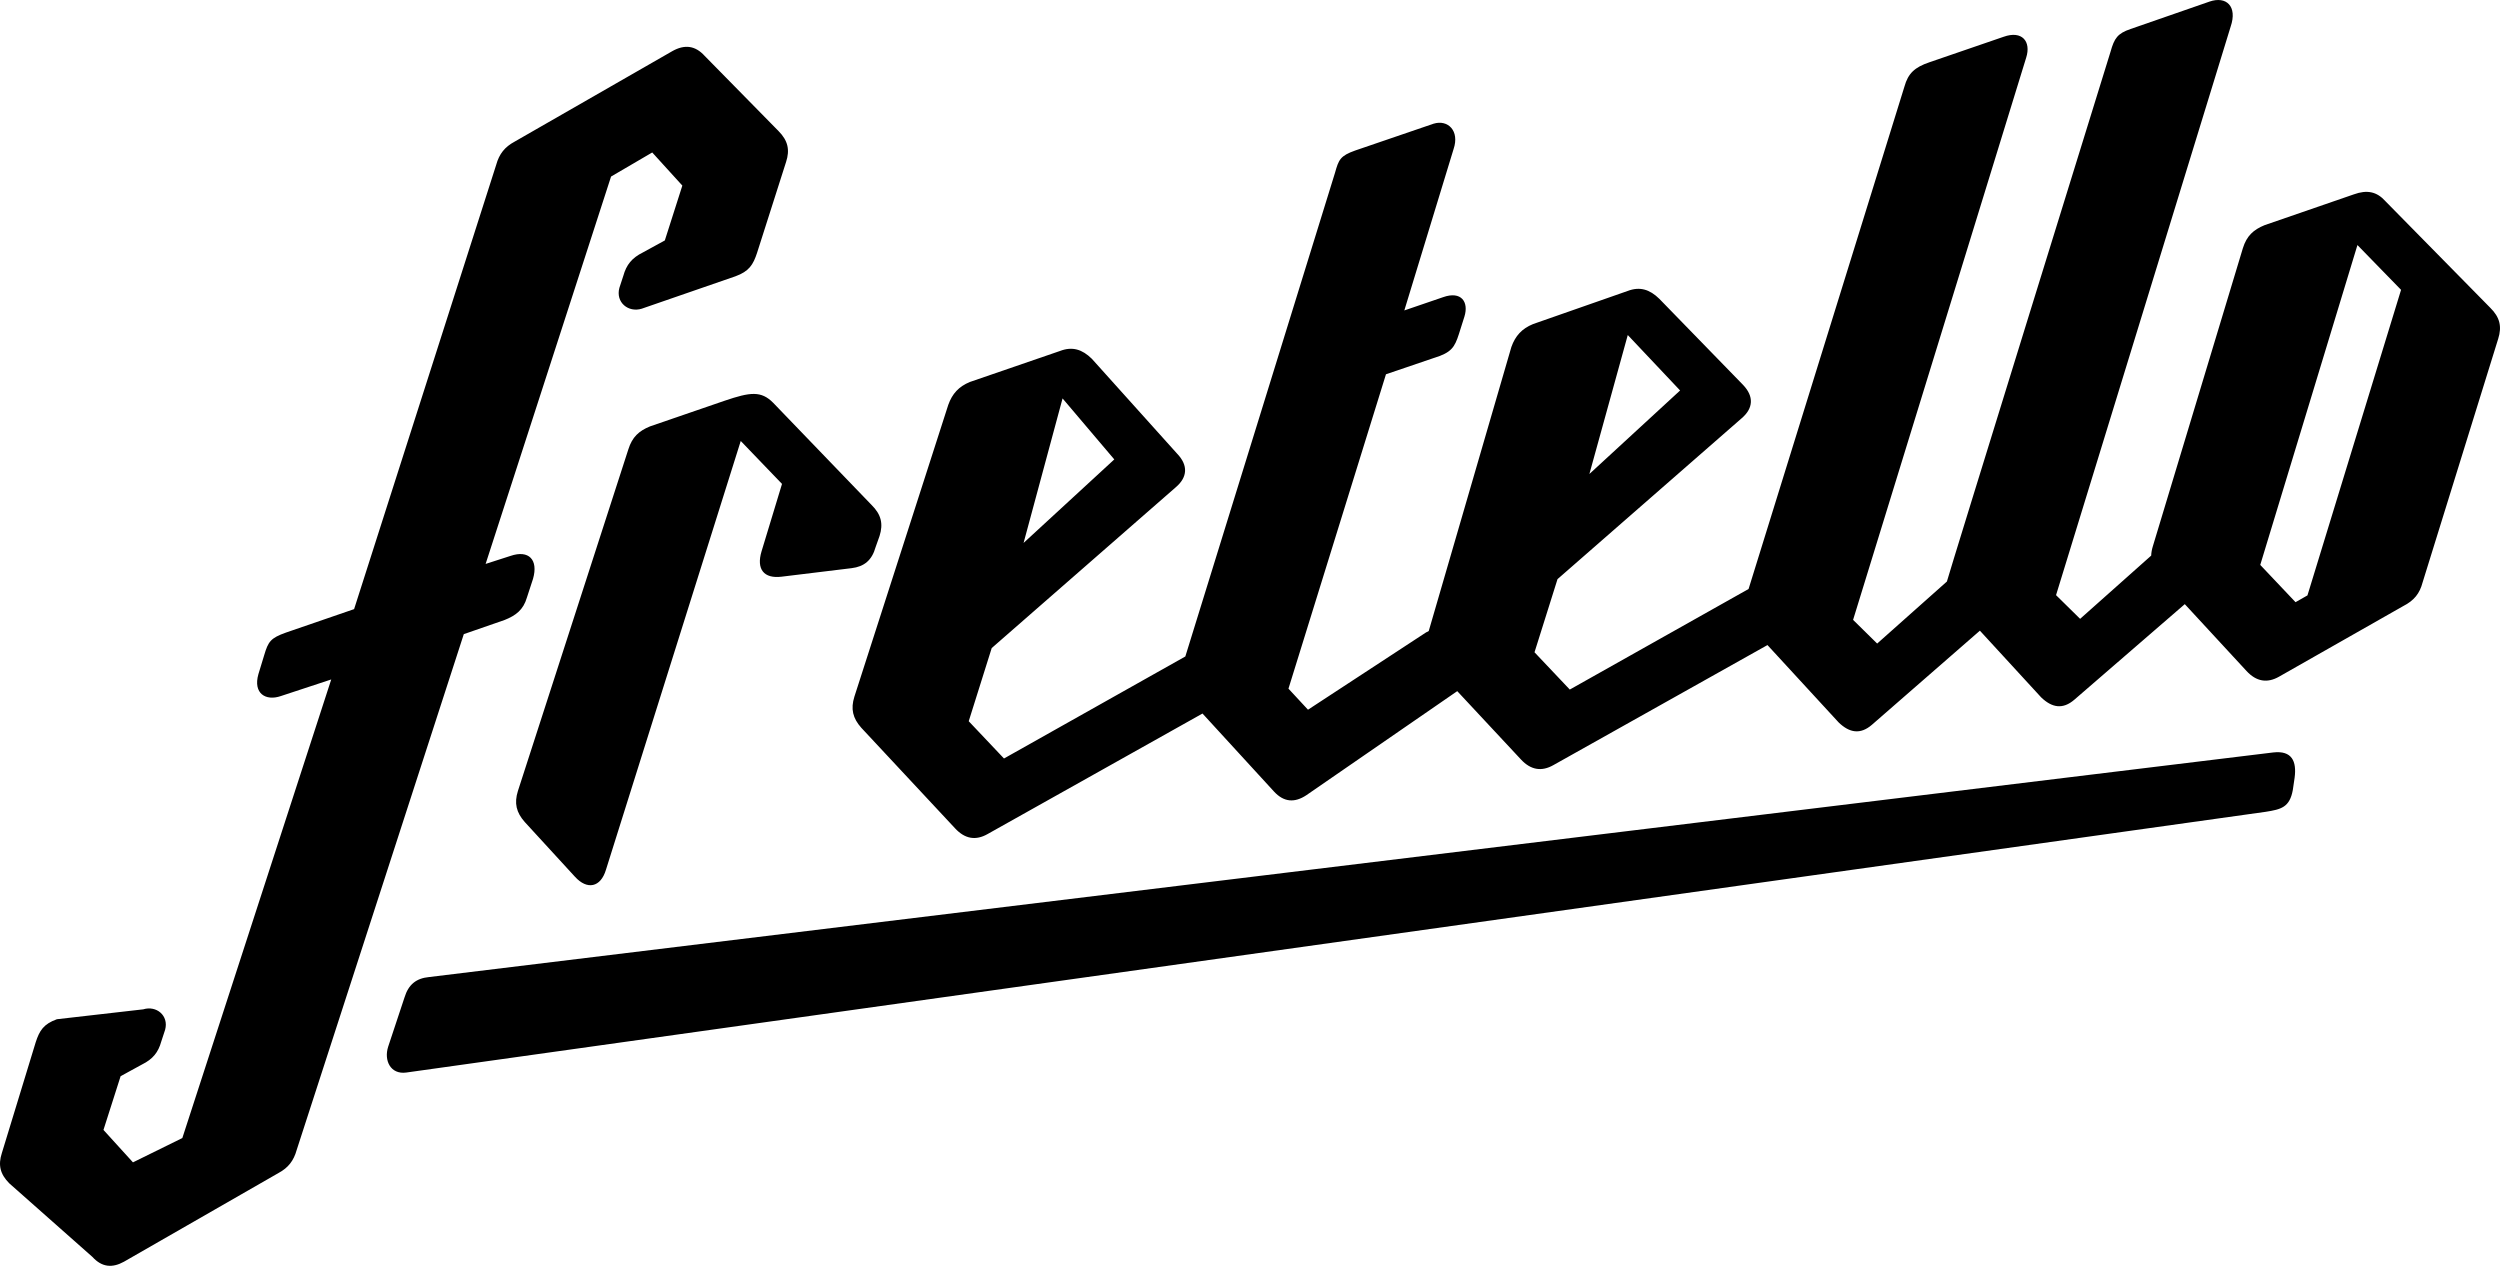 <?xml version="1.0" encoding="UTF-8" standalone="no"?>
<svg width="158px" height="80px" viewBox="0 0 158 80" version="1.1" xmlns="http://www.w3.org/2000/svg" xmlns:xlink="http://www.w3.org/1999/xlink">
    <!-- Generator: Sketch 3.6.1 (26313) - http://www.bohemiancoding.com/sketch -->
    <title>Fill 1</title>
    <desc>Created with Sketch.</desc>
    <defs></defs>
    <g id="Page-1" stroke="none" stroke-width="1" fill="none" fill-rule="evenodd">
        <g id="teaser-phase-1" transform="translate(-631, -51)" fill="#000000">
            <path d="M662.888,90.184 C663.591,89.904 664.073,89.55 664.3,88.766 L664.687,87.582 C665.034,86.372 664.418,85.737 663.262,86.134 L661.691,86.64 L669.619,62.158 L672.221,60.636 L674.124,62.729 L673.017,66.196 L671.634,66.953 C670.937,67.297 670.586,67.738 670.395,68.429 L670.145,69.193 C669.897,70.113 670.714,70.771 671.557,70.51 L677.48,68.462 C678.339,68.149 678.6,67.736 678.849,66.971 L680.68,61.235 C680.93,60.47 680.798,59.883 680.199,59.279 L675.537,54.534 C674.93,53.864 674.257,53.806 673.503,54.225 L663.531,59.948 C662.901,60.286 662.55,60.727 662.359,61.418 L653.379,89.497 L649.075,90.978 C648.096,91.326 647.953,91.55 647.698,92.403 L647.331,93.607 C646.983,94.831 647.799,95.321 648.75,94.991 L651.934,93.942 L642.524,122.924 L639.403,124.461 L637.539,122.411 L638.623,119.015 L639.978,118.274 C640.66,117.936 641.004,117.505 641.191,116.827 L641.436,116.08 C641.679,115.179 640.879,114.534 640.053,114.79 L634.596,115.415 C633.754,115.721 633.498,116.127 633.255,116.875 L631.117,123.874 C630.873,124.623 631.002,125.199 631.589,125.789 L636.842,130.438 C637.437,131.093 638.096,131.15 638.835,130.74 L648.601,125.134 C649.219,124.803 649.562,124.356 649.75,123.68 L660.312,91.078 L662.888,90.184 Z M782.747,69.318 L779.99,66.487 L773.848,86.702 L776.078,89.058 L776.831,88.629 L782.747,69.318 Z M695.69,85.314 L701.423,80.035 L698.154,76.18 L695.69,85.314 Z M731.449,80.957 L737.182,75.678 L733.875,72.174 L731.449,80.957 Z M788.887,72.408 L784.108,87.81 C783.925,88.506 783.576,88.952 782.881,89.306 L775.037,93.765 C774.284,94.194 773.599,94.075 772.982,93.409 L769.079,89.182 L762.098,95.222 C761.369,95.85 760.684,95.731 760.001,95.073 L756.129,90.858 L749.302,96.809 C748.573,97.436 747.888,97.318 747.205,96.66 L742.704,91.768 L729.178,99.353 C728.425,99.782 727.74,99.663 727.123,98.997 L723.098,94.68 L713.563,101.256 C712.818,101.751 712.141,101.698 711.524,101.033 L706.998,96.095 L693.419,103.71 C692.666,104.139 691.981,104.02 691.364,103.354 L685.436,96.998 C684.893,96.39 684.755,95.801 684.997,95.03 L690.931,76.586 C691.182,75.882 691.596,75.428 692.299,75.14 L698,73.179 C698.77,72.884 699.396,73.076 700.005,73.676 L705.405,79.684 C706.096,80.408 706.052,81.155 705.323,81.782 L693.676,91.958 L692.223,96.581 L694.452,98.937 L705.913,92.489 L715.371,61.925 C715.605,61.088 715.702,60.849 716.649,60.512 L721.602,58.818 C722.513,58.538 723.254,59.271 722.868,60.415 L719.753,70.62 L722.202,69.782 C723.359,69.371 723.84,70.088 723.55,71.013 L723.315,71.755 C723.004,72.759 722.889,73.147 722.008,73.492 L718.593,74.654 L712.431,94.523 L713.665,95.854 L721.122,90.972 C721.181,90.935 721.238,90.91 721.296,90.881 L726.519,72.928 C726.77,72.224 727.184,71.77 727.887,71.482 L733.866,69.39 C734.635,69.095 735.261,69.287 735.871,69.887 L741.164,75.328 C741.855,76.052 741.811,76.798 741.082,77.426 L729.435,87.601 L727.981,92.224 L730.211,94.58 L741.51,88.224 L751.36,56.473 C751.594,55.636 752.004,55.253 752.938,54.936 L757.627,53.325 C758.798,52.906 759.379,53.625 759.055,54.642 L748.115,90.175 L749.637,91.673 L754.044,87.752 C754.061,87.603 764.389,54.259 764.389,54.259 C764.624,53.422 764.826,53.114 765.65,52.834 L770.643,51.1 C771.693,50.736 772.422,51.389 771.975,52.689 L760.942,88.613 L762.464,90.111 L766.955,86.114 C766.962,85.923 766.997,85.723 767.065,85.508 L772.752,66.677 C772.994,65.907 773.417,65.519 774.12,65.231 L779.762,63.284 C780.597,62.981 781.216,63.108 781.758,63.715 L788.383,70.45 C788.991,71.048 789.129,71.638 788.887,72.408 L788.887,72.408 Z M676.807,76.323 L672.081,77.948 C671.378,78.235 670.955,78.623 670.713,79.394 L663.732,100.99 C663.489,101.76 663.627,102.349 664.17,102.957 L667.337,106.41 C668.11,107.26 668.961,107.088 669.296,105.97 L677.815,78.87 L680.423,81.583 L679.128,85.85 C678.794,86.969 679.271,87.584 680.394,87.447 L684.822,86.908 C685.615,86.811 686.104,86.414 686.338,85.578 L686.588,84.874 C686.831,84.103 686.692,83.514 686.083,82.914 L679.872,76.464 C679.107,75.682 678.406,75.781 676.807,76.323 L676.807,76.323 Z M776.019,100.155 L775.906,100.927 C775.707,102.027 775.165,102.151 774.202,102.305 L656.672,118.785 C655.681,118.918 655.252,118.021 655.532,117.152 L656.564,114.041 C656.816,113.213 657.314,112.828 658.112,112.75 L774.667,98.555 C775.857,98.418 776.158,99.12 776.019,100.155 L776.019,100.155 Z" id="Fill-1"></path>
        </g>
    </g>
</svg>
